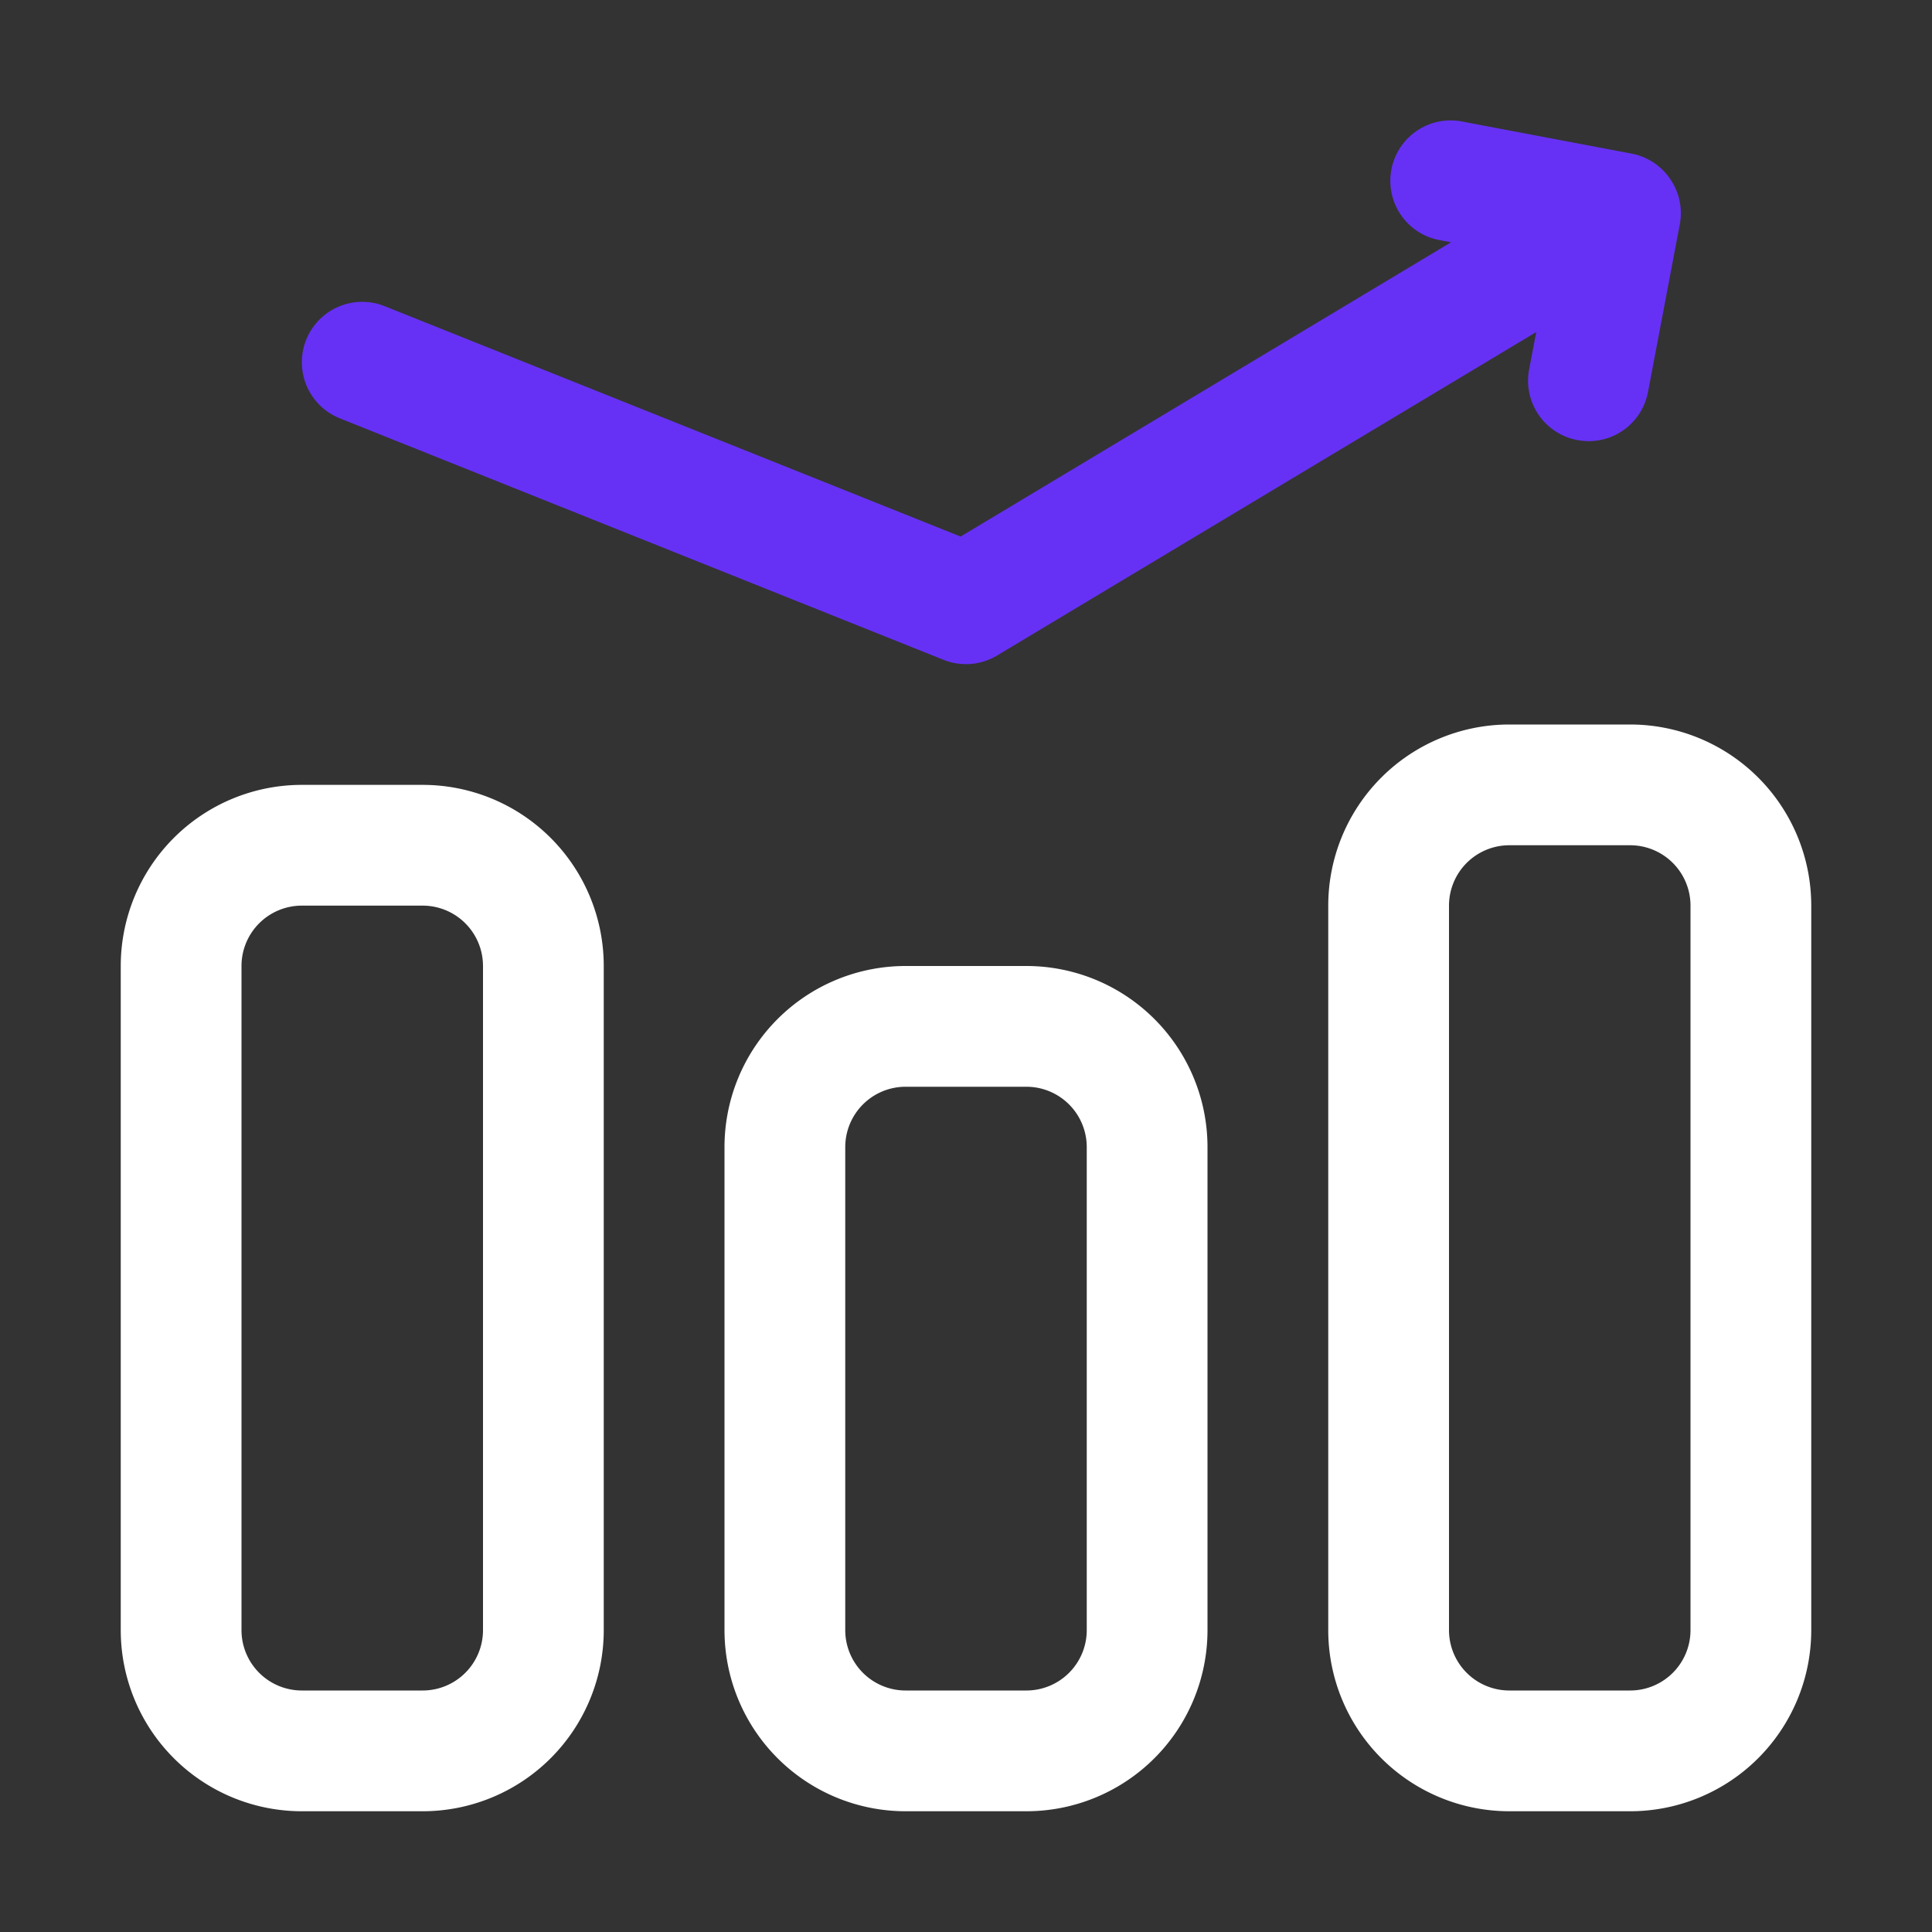 <svg xmlns="http://www.w3.org/2000/svg" xmlns:xlink="http://www.w3.org/1999/xlink" xmlns:svgjs="http://svgjs.com/svgjs" id="SvgjsSvg1048" width="288" height="288"><rect width="100%" height="100%" fill="#333333" stroke="none"/><defs id="SvgjsDefs1049"></defs><g id="SvgjsG1050"><svg xmlns="http://www.w3.org/2000/svg" viewBox="0 0 32 32" width="288" height="288"><g data-name="Layer 2"><path fill="#ffffff" d="M7 13H5a3 3 0 0 0-3 3v11a3 3 0 0 0 3 3h2a3 3 0 0 0 3-3V16a3 3 0 0 0-3-3zm1 14a1 1 0 0 1-1 1H5a1 1 0 0 1-1-1V16a1 1 0 0 1 1-1h2a1 1 0 0 1 1 1zm9-11h-2a3 3 0 0 0-3 3v8a3 3 0 0 0 3 3h2a3 3 0 0 0 3-3v-8a3 3 0 0 0-3-3zm1 11a1 1 0 0 1-1 1h-2a1 1 0 0 1-1-1v-8a1 1 0 0 1 1-1h2a1 1 0 0 1 1 1zm9-15h-2a3 3 0 0 0-3 3v12a3 3 0 0 0 3 3h2a3 3 0 0 0 3-3V15a3 3 0 0 0-3-3zm1 15a1 1 0 0 1-1 1h-2a1 1 0 0 1-1-1V15a1 1 0 0 1 1-1h2a1 1 0 0 1 1 1z" class="color171938 svgShape"></path><path fill="#6631f5" d="M27.663 2.964a1 1 0 0 0-.64-.42l-2.779-.526a1 1 0 1 0-.373 1.964l.163.031-8.123 4.874-9.54-3.816a1 1 0 1 0-.742 1.858l10 4a1 1 0 0 0 .886-.072l8.93-5.357-.118.62a1 1 0 0 0 .8 1.169 1.013 1.013 0 0 0 .188.018 1 1 0 0 0 .981-.814l.527-2.779a.994.994 0 0 0-.16-.75Z" class="color4c46c8 svgShape"></path></g></svg></g></svg>
